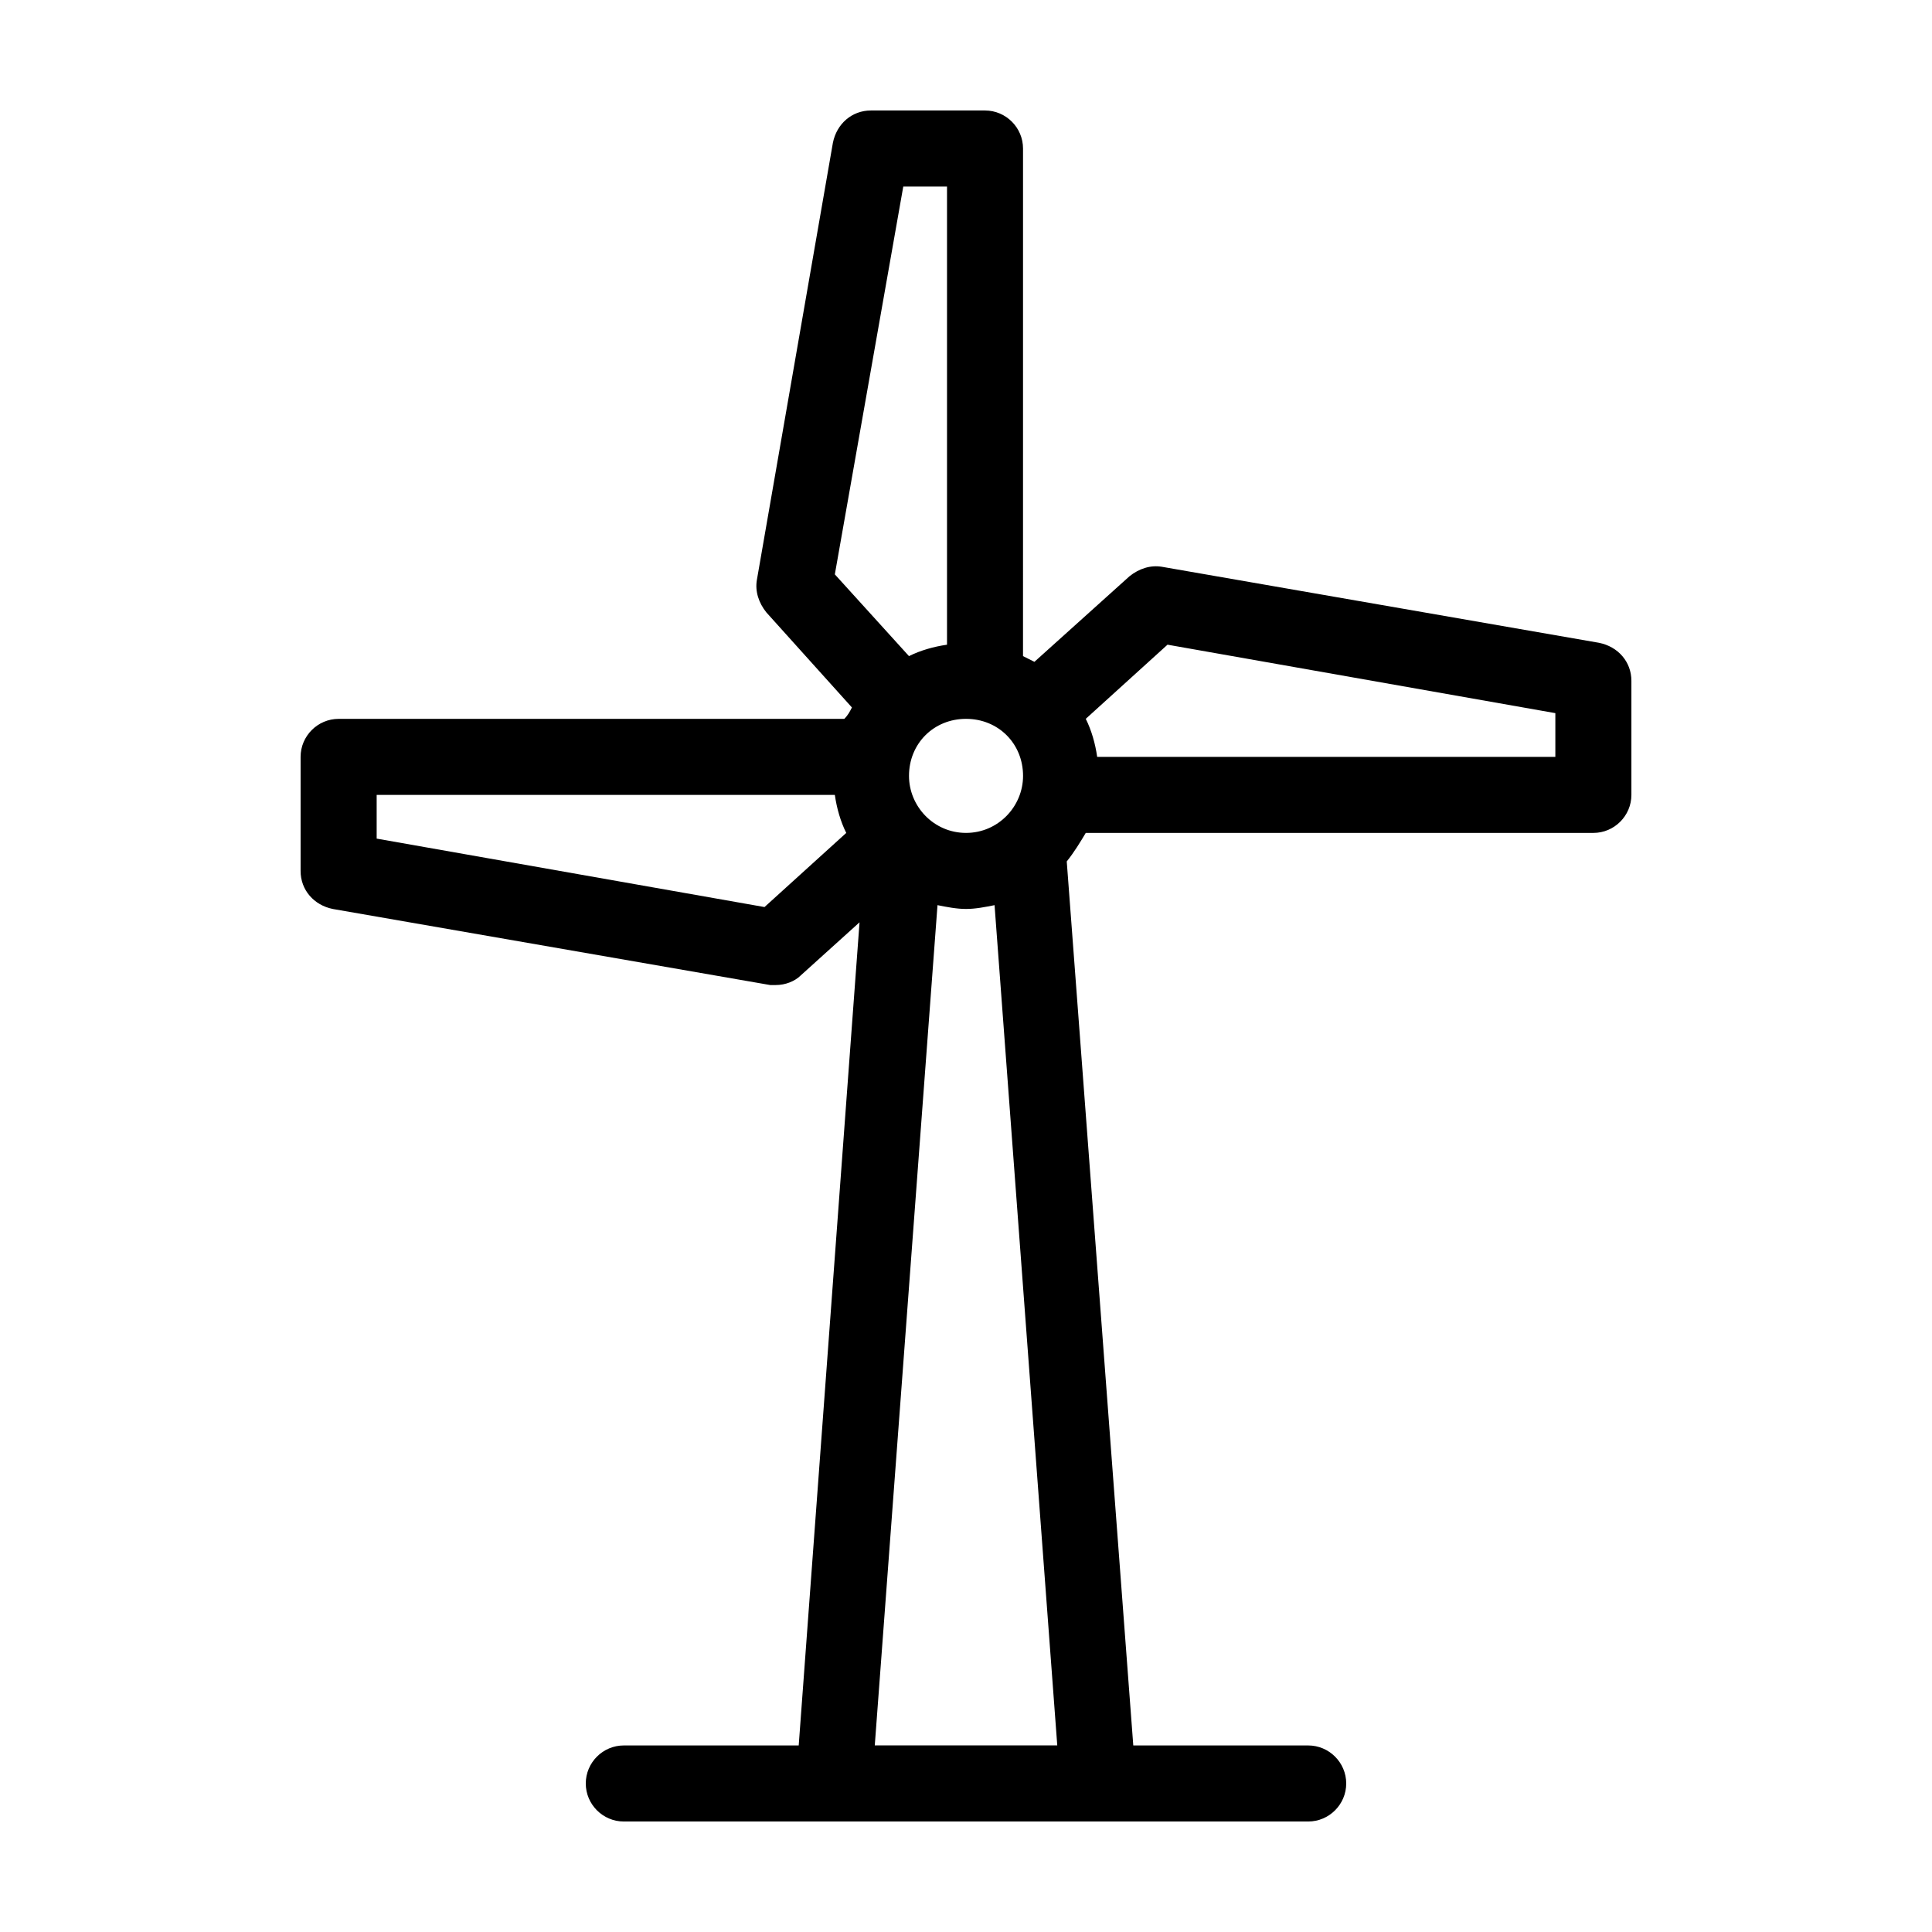 <?xml version="1.0" encoding="UTF-8"?>
<!-- Uploaded to: SVG Repo, www.svgrepo.com, Generator: SVG Repo Mixer Tools -->
<svg fill="#000000" width="800px" height="800px" version="1.1" viewBox="144 144 512 512" xmlns="http://www.w3.org/2000/svg">
 <path d="m567.77 314.35-115.88-20.152c-3.023-0.504-6.047 0.504-8.566 2.519l-25.191 22.672c-1.008-0.504-2.016-1.008-3.023-1.512l0.004-134.52c0-5.543-4.535-10.078-10.078-10.078h-30.23c-5.039 0-9.07 3.527-10.078 8.566l-20.152 115.88c-0.504 3.023 0.504 6.047 2.519 8.566l22.672 25.191c-0.504 1.008-1.008 2.016-2.016 3.023h-134.01c-5.543 0-10.078 4.535-10.078 10.078v30.23c0 5.039 3.527 9.07 8.566 10.078l115.88 20.152h1.512c2.519 0 5.039-1.008 6.551-2.519l15.617-14.105-16.121 218.14h-46.352c-5.543 0-10.078 4.535-10.078 10.078s4.535 10.078 10.078 10.078h181.37c5.543 0 10.078-4.535 10.078-10.078s-4.535-10.078-10.078-10.078h-46.352l-17.633-234.27c2.016-2.519 3.527-5.039 5.039-7.559h134.52c5.543 0 10.078-4.535 10.078-10.078v-30.23c0-5.031-3.527-9.062-8.566-10.07zm-221.17 70.027-102.78-18.137v-11.586h121.42c0.504 3.527 1.512 7.055 3.023 10.078zm68.52-34.762c0 8.062-6.551 15.113-15.113 15.113-8.566 0-15.113-7.055-15.113-15.113 0-8.566 6.551-15.113 15.113-15.113s15.113 6.551 15.113 15.113zm-49.879-53.402 18.137-102.78h11.59v121.42c-3.527 0.504-7.055 1.512-10.078 3.023zm10.582 310.34 16.625-222.68c2.519 0.504 5.039 1.008 7.559 1.008s5.039-0.504 7.559-1.008l16.621 222.68zm180.36-261.98h-121.42c-0.504-3.527-1.512-7.055-3.023-10.078l21.664-19.648 102.78 18.141z"/>
</svg>